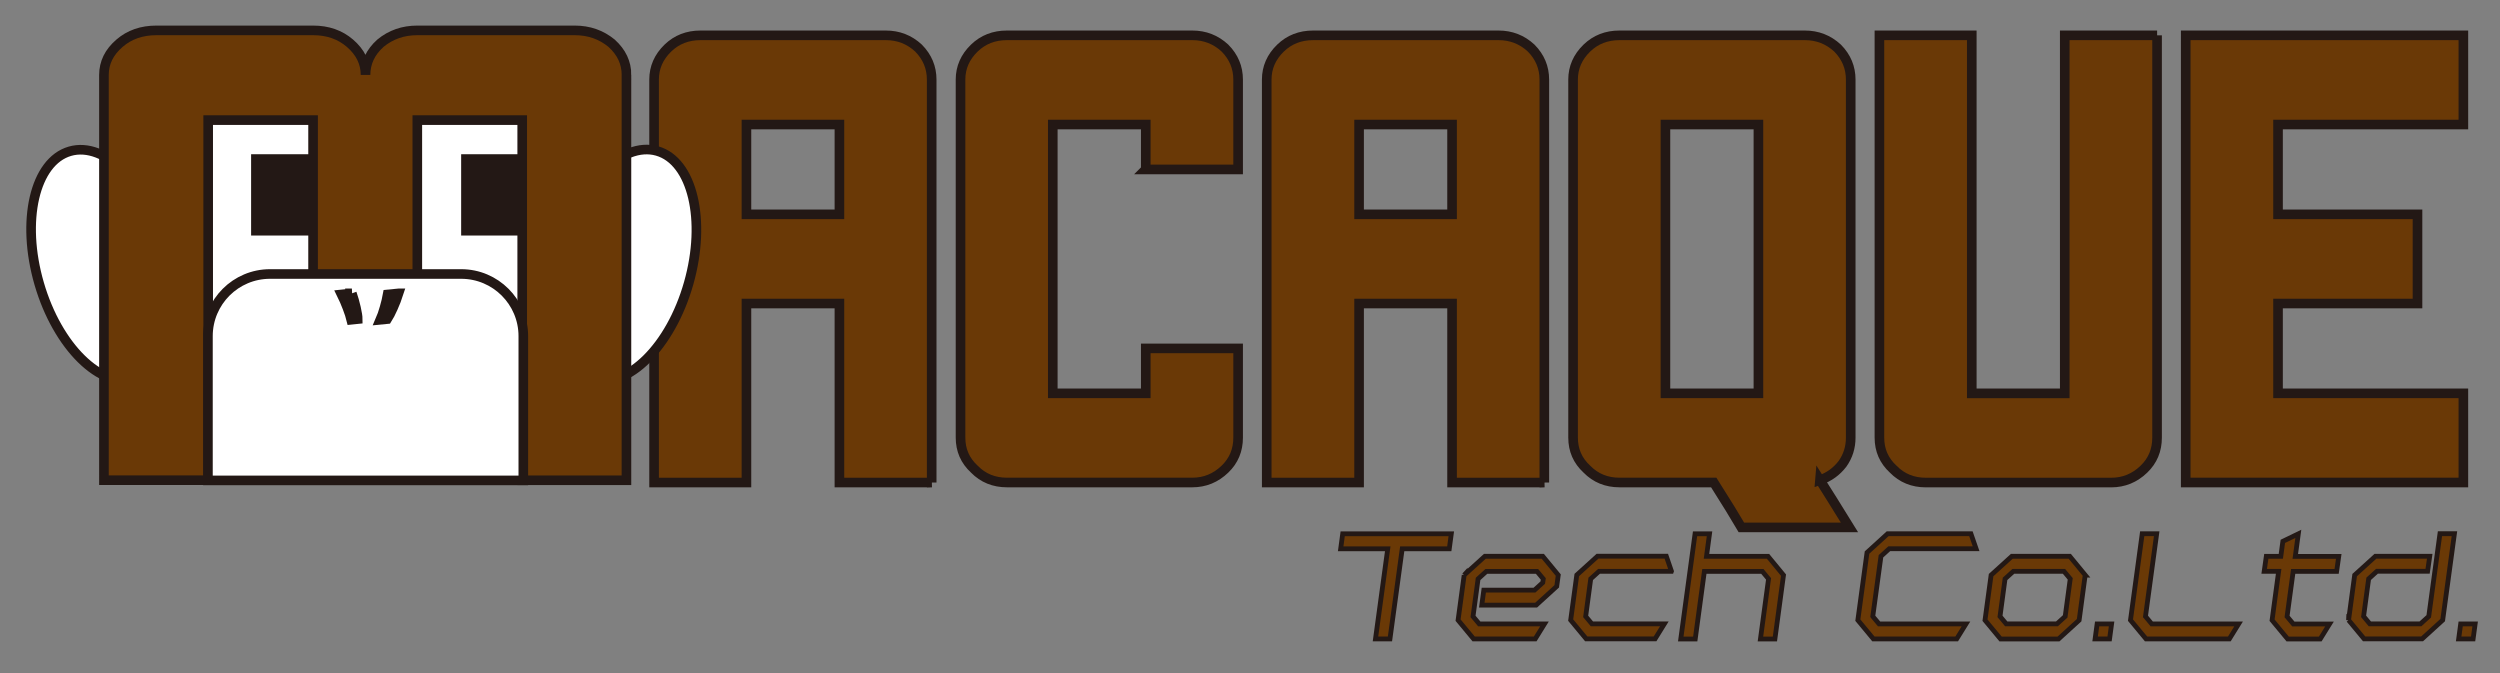 <?xml version="1.0" encoding="UTF-8"?>
<svg id="_レイヤー_4" data-name="レイヤー 4" xmlns="http://www.w3.org/2000/svg" viewBox="0 0 520 140">
  <rect x="0" y="0" width="520" height="140" fill="#808080" stroke="none"/>
  <defs>
    <style>
      .cls-1, .cls-2, .cls-3, .cls-4 {
        stroke-width: 2px;
      }

      .cls-1, .cls-2, .cls-3, .cls-4, .cls-5 {
        stroke-miterlimit: 10;
      }

      .cls-1, .cls-2, .cls-4, .cls-5 {
        stroke: #231815;
      }

      .cls-1, .cls-3 {
        fill: #fff;
      }

      .cls-2, .cls-5 {
        fill: #6a3906;
      }

      .cls-3 {
        stroke: #fff;
      }

      .cls-4 {
        fill: #231815;
      }
    </style>
  </defs>
  <g>
    <path class="cls-2" d="m193.81,100.37h-19.21v-37.23h-19.34v37.23h-19.21V16.56c0-2.52.96-4.71,2.87-6.56,1.83-1.77,4.09-2.65,6.79-2.65h38.55c2.61,0,4.88.88,6.79,2.65,1.83,1.85,2.74,4.04,2.74,6.56v83.81Zm-19.21-55.79v-18.68h-19.34v18.68h19.34Z"/>
    <path class="cls-2" d="m238.32,35.24v-9.34h-19.34v55.91h19.34v-9.34h19.21v18.55c0,2.61-.91,4.8-2.74,6.56-1.92,1.85-4.18,2.78-6.79,2.78h-38.55c-2.7,0-4.97-.92-6.79-2.78-1.92-1.77-2.87-3.95-2.87-6.56V16.56c0-2.52.96-4.71,2.87-6.56,1.83-1.77,4.09-2.65,6.79-2.65h38.55c2.61,0,4.88.88,6.79,2.65,1.83,1.85,2.74,4.04,2.74,6.56v18.68h-19.21Z"/>
    <path class="cls-2" d="m321.24,100.37h-19.21v-37.23h-19.34v37.23h-19.21V16.56c0-2.52.96-4.71,2.87-6.56,1.83-1.77,4.09-2.65,6.79-2.65h38.55c2.61,0,4.88.88,6.79,2.65,1.83,1.85,2.74,4.04,2.74,6.56v83.81Zm-19.21-55.79v-18.68h-19.34v18.68h19.34Z"/>
    <path class="cls-2" d="m378.55,99.86c1.39,2.19,3.44,5.47,6.14,9.84h-22.48c-1.22-2.1-3.14-5.22-5.75-9.34h-19.6c-2.7,0-4.97-.92-6.79-2.78-1.92-1.77-2.87-3.95-2.87-6.56V16.56c0-2.52.96-4.71,2.87-6.56,1.83-1.77,4.09-2.65,6.79-2.65h38.55c2.61,0,4.88.88,6.8,2.65,1.83,1.85,2.74,4.04,2.74,6.56v74.47c0,2.02-.57,3.83-1.7,5.43-1.22,1.6-2.79,2.74-4.7,3.41Zm-32.14-18.05h19.34V25.9h-19.34v55.91Z"/>
    <path class="cls-2" d="m448.67,7.35v83.68c0,2.61-.91,4.8-2.74,6.56-1.92,1.85-4.18,2.78-6.8,2.78h-38.55c-2.7,0-4.97-.92-6.79-2.78-1.92-1.77-2.87-3.95-2.87-6.56V7.35h19.21v74.47h19.34V7.35h19.21Z"/>
    <path class="cls-2" d="m473.83,25.9v18.68h29.01v18.55h-29.01v18.68h38.55v18.55h-57.75V7.35h57.75v18.55h-38.55Z"/>
  </g>
  <g>
    <ellipse class="cls-1" cx="21.42" cy="55.16" rx="13.82" ry="24.68" transform="translate(-14.55 8.18) rotate(-16.22)"/>
    <ellipse class="cls-1" cx="129.96" cy="55.16" rx="24.68" ry="13.82" transform="translate(41.39 165.1) rotate(-74.15)"/>
    <rect class="cls-3" x="33.02" y="21.35" width="83.93" height="42.98"/>
    <path class="cls-2" d="m130.3,15.59v84.3h-21.68V24.98h-21.82v74.9h-21.68V24.98h-21.82v74.9h-21.68V15.59c0-2.54,1.08-4.74,3.24-6.6,2.06-1.78,4.62-2.67,7.67-2.67h32.59c3.05,0,5.6.89,7.67,2.67,2.16,1.86,3.24,4.06,3.24,6.6,0-2.54,1.03-4.74,3.1-6.6,2.16-1.78,4.72-2.67,7.67-2.67h32.74c2.95,0,5.5.89,7.67,2.67,2.06,1.86,3.1,4.06,3.1,6.6Z"/>
    <path class="cls-1" d="m56.18,56.99h39.75c7.13,0,12.92,5.79,12.92,12.92v30.01H43.25v-30.01c0-7.13,5.79-12.92,12.92-12.92Z"/>
    <rect class="cls-4" x="53.23" y="33.08" width="10.5" height="14.91"/>
    <path class="cls-4" d="m82.92,61.02c-.59,1.86-1.74,4.4-2.37,5.35l-1.43.14c.54-1.23,1.24-3.68,1.52-5.27l2.27-.22Z"/>
    <rect class="cls-4" x="96.92" y="33.08" width="10.5" height="14.91"/>
    <path class="cls-4" d="m73.19,61.02c.66,1.86,1.22,4.4,1.22,5.35l-1.34.14c-.29-1.23-1.22-3.68-2.01-5.27l2.13-.22Z"/>
  </g>
  <g>
    <path class="cls-5" d="m301.87,111.03l-.42,3.12h-9.79l-2.55,18.75h-3.01l2.55-18.75h-9.79l.42-3.12h22.59Z"/>
    <path class="cls-5" d="m304.54,119.62l4.31-3.91h12.05l3.22,3.91-.32,2.34-4.29,3.91h-11.3l.42-3.12h10.54l1.72-1.56.11-.78-1.3-1.56h-10.54l-1.72,1.56-1.05,7.81,1.3,1.56h13.56l-1.93,3.12h-12.8l-3.24-3.91,1.27-9.38Z"/>
    <path class="cls-5" d="m347.65,118.84h-15.06l-1.72,1.56-1.05,7.81,1.3,1.56h15.06l-1.93,3.12h-14.31l-3.24-3.91,1.27-9.38,4.31-3.91h14.31l1.07,3.12Z"/>
    <path class="cls-5" d="m355.58,111.03l-.63,4.69h12.8l3.22,3.91-1.79,13.28h-3.01l1.69-12.5-1.3-1.56h-12.05l-1.9,14.06h-3.01l2.97-21.88h3.01Z"/>
    <path class="cls-5" d="m389.55,128.22l1.3,1.56h18.07l-1.93,3.12h-17.32l-3.24-3.91,1.91-14.06,4.29-3.91h17.32l1.08,3.12h-18.07l-1.72,1.56-1.7,12.5Z"/>
    <path class="cls-5" d="m433.72,119.62l-1.26,9.38-4.29,3.91h-12.05l-3.24-3.91,1.27-9.38,4.31-3.91h12.05l3.22,3.91Zm-16.67.78l-1.05,7.81,1.3,1.56h10.54l1.72-1.56,1.05-7.81-1.3-1.56h-10.54l-1.72,1.56Z"/>
    <path class="cls-5" d="m439.21,129.78l-.42,3.12h-3.01l.42-3.12h3.01Z"/>
    <path class="cls-5" d="m446.27,128.22l1.29,1.56h18.07l-1.93,3.12h-17.32l-3.24-3.91,2.44-17.97h3.01l-2.33,17.19Z"/>
    <path class="cls-5" d="m474.41,115.72l.42-3.12,3.22-1.56-.63,4.69h9.04l-.44,3.12h-9.04l-1.27,9.38,1.3,1.56h7.53l-1.93,3.12h-6.78l-3.24-3.91,1.37-10.16h-3.01l.44-3.12h3.01Z"/>
    <path class="cls-5" d="m488.5,129l1.27-9.38,4.31-3.91h11.3l-.44,3.12h-10.54l-1.72,1.56-1.05,7.81,1.29,1.56h10.54l1.72-1.56,2.33-17.19h3.01l-2.44,17.97-4.29,3.91h-12.05l-3.24-3.91Z"/>
    <path class="cls-5" d="m514.83,129.78l-.42,3.12h-3.01l.42-3.12h3.01Z"/>
  </g>
</svg>